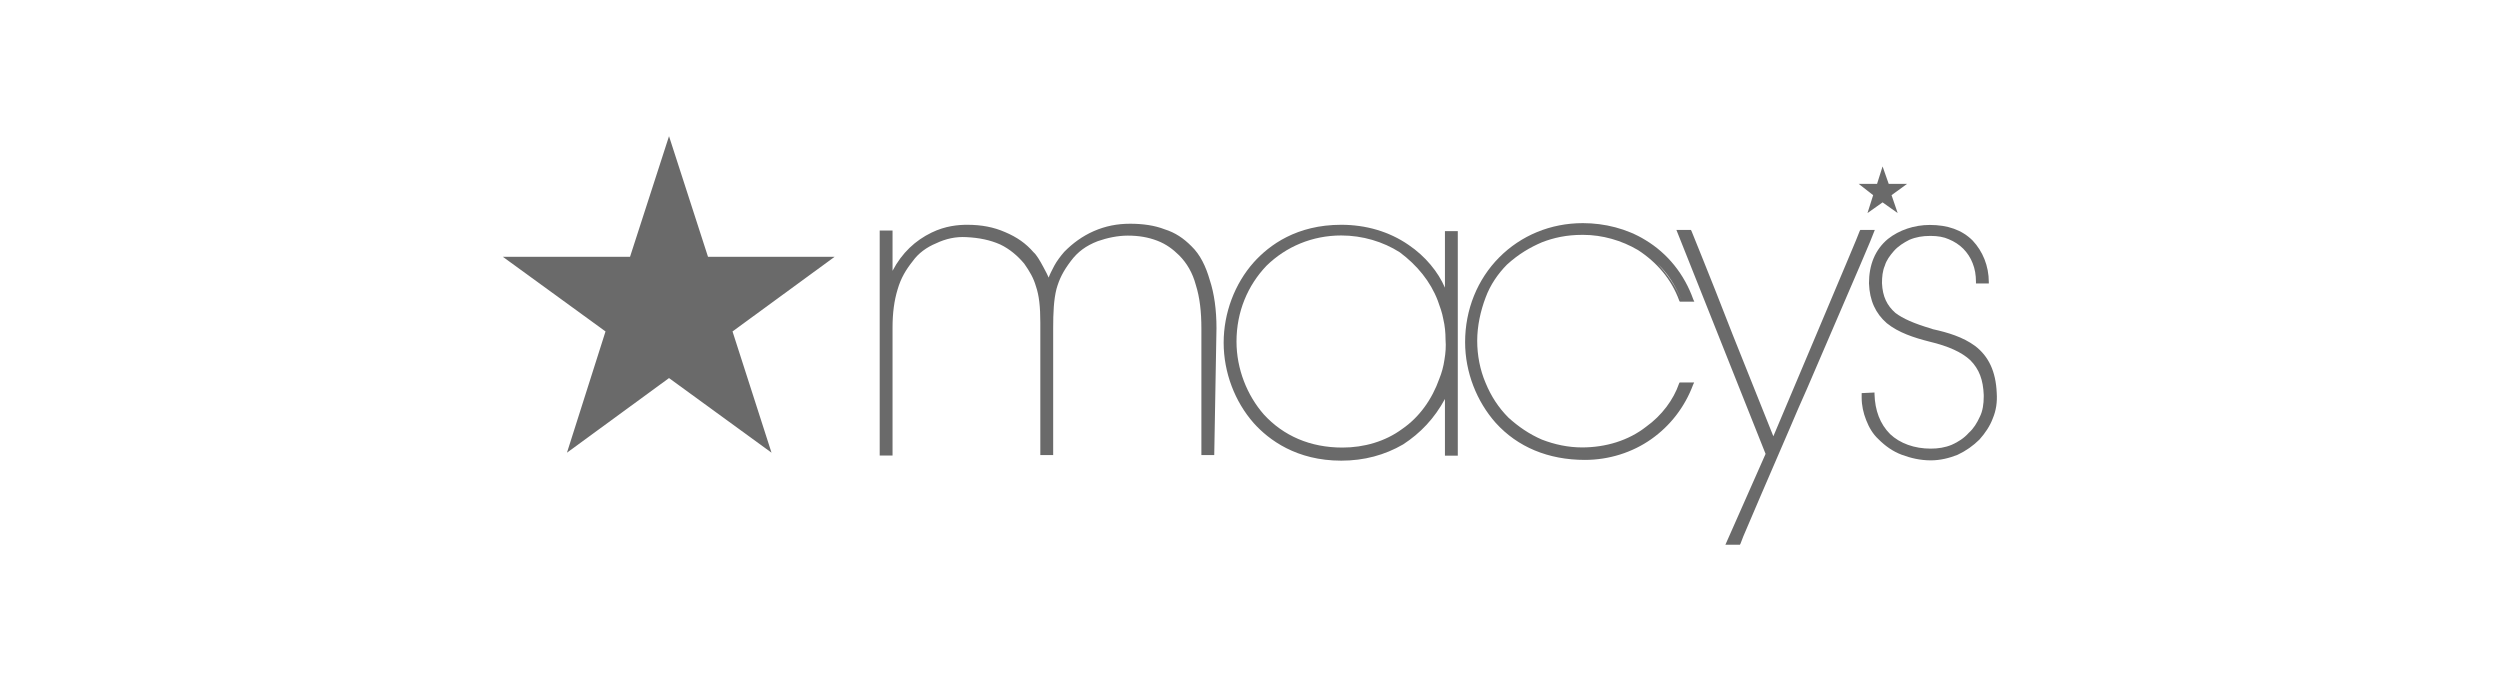 <svg width="257" height="70" viewBox="0 0 257 70" fill="none" xmlns="http://www.w3.org/2000/svg">
<path d="M68.775 14L64.766 26.402H51.695L62.247 34.072L58.284 46.536L68.775 38.866L79.312 46.536L75.303 34.072L85.794 26.402H72.784L68.775 14Z" fill="#6A6A6A"/>
<path d="M122.474 25.304C121.675 24.5 120.815 23.912 119.724 23.572C118.695 23.17 117.482 23 116.176 23C114.855 23 113.657 23.232 112.444 23.758C111.246 24.284 110.263 25.026 109.464 25.83L109.402 25.892C109.003 26.356 108.65 26.82 108.373 27.33C108.143 27.794 107.913 28.196 107.805 28.536C107.697 28.304 107.513 27.902 107.283 27.5C106.883 26.742 106.53 26.17 106.254 25.938C105.455 25.01 104.533 24.376 103.335 23.866C102.137 23.34 100.878 23.108 99.434 23.108C98.512 23.108 97.191 23.216 95.763 23.912C94.104 24.716 92.722 25.985 91.754 27.84V23.696H90.433V46.83H91.754V33.67C91.754 32.17 91.923 30.902 92.276 29.742C92.614 28.582 93.136 27.716 93.827 26.851C94.396 26.046 95.256 25.412 96.239 25.01C97.207 24.546 98.251 24.314 99.326 24.376C100.647 24.438 101.784 24.67 102.828 25.134C103.796 25.598 104.61 26.294 105.286 27.098C105.854 27.902 106.254 28.598 106.484 29.402C106.822 30.376 106.945 31.536 106.945 33.16V46.783H108.266V33.747C108.266 32.139 108.327 30.809 108.604 29.711C108.896 28.675 109.295 27.871 110.094 26.82C110.785 25.892 111.645 25.258 112.843 24.794C113.811 24.454 114.901 24.222 115.93 24.222C117.082 24.222 118.05 24.392 118.972 24.747C119.893 25.103 120.569 25.613 121.214 26.247C122.013 27.052 122.597 28.041 122.935 29.309C123.334 30.577 123.503 32.016 123.503 33.809V46.783H124.824L125.054 33.747C125.054 31.845 124.824 30.175 124.363 28.784C123.964 27.392 123.38 26.17 122.474 25.304Z" fill="#6A6A6A"/>
<path d="M148.54 29.572C147.848 27.964 146.528 26.34 144.807 25.18C142.795 23.789 140.399 23.108 137.88 23.108C133.303 23.108 130.492 25.18 128.879 26.974C126.928 29.17 125.792 32.17 125.792 35.232C125.792 38.294 126.944 41.294 128.879 43.49C130.43 45.222 133.287 47.356 137.88 47.356C140.23 47.356 142.35 46.783 144.239 45.686C146.021 44.526 147.449 43.026 148.54 41.016V46.845H149.861V23.758H148.54V29.572ZM147.802 30.902C148.033 31.536 148.263 32.17 148.371 32.804C148.54 33.5 148.601 34.242 148.601 34.876C148.663 35.634 148.601 36.314 148.494 36.949C148.386 37.706 148.202 38.34 147.971 38.912C147.219 41.046 145.913 42.887 144.131 44.108C142.411 45.376 140.23 46.01 138.003 46.01C134.685 46.01 131.936 44.804 129.923 42.608C128.203 40.644 127.112 37.938 127.112 35.108C127.112 32.046 128.264 29.34 130.2 27.314C132.212 25.351 134.9 24.206 137.88 24.206C140.061 24.206 142.181 24.84 143.901 25.938C145.683 27.268 147.05 28.938 147.802 30.902Z" fill="#6A6A6A"/>
<path d="M154.914 27.206C156.112 26.108 157.326 25.412 158.524 24.902C159.722 24.438 161.043 24.144 162.656 24.144H162.763C164.714 24.144 166.711 24.716 168.385 25.706C170.336 26.974 171.825 28.706 172.624 30.902L172.686 31.01H174.176L174.068 30.778C173.146 28.18 171.426 26.046 169.137 24.67C167.248 23.51 164.96 22.938 162.717 22.938C159.399 22.938 156.358 24.206 154.115 26.464C151.873 28.722 150.613 31.83 150.613 35.17C150.613 38.278 151.811 41.278 153.762 43.474C156.005 45.949 159.153 47.278 162.932 47.278C165.39 47.278 167.801 46.521 169.752 45.144C171.703 43.768 173.192 41.85 174.053 39.546L174.16 39.314H172.67L172.609 39.423C172.04 41.093 170.827 42.717 169.23 43.861C167.402 45.299 165.052 45.995 162.64 45.995C161.212 45.995 159.829 45.701 158.508 45.191C157.187 44.619 156.097 43.861 155.068 42.933C154.039 41.897 153.286 40.737 152.718 39.361C152.149 38.031 151.857 36.531 151.857 35.031C151.857 33.531 152.195 31.969 152.718 30.593C153.194 29.294 153.992 28.134 154.914 27.206ZM170.382 27.098C171.411 28.072 172.271 29.356 172.839 30.856C172.271 29.402 171.411 28.196 170.382 27.098Z" fill="#6A6A6A"/>
<path d="M192.73 23.634H191.24L191.179 23.742C191.179 23.851 188.936 29.108 186.709 34.412L182.301 44.85L178.123 34.412C175.435 27.485 173.884 23.789 173.884 23.742L173.822 23.634H172.332L181.502 46.66L177.37 56H178.86L178.922 55.892C178.922 55.892 179.029 55.598 179.214 55.134C179.905 53.526 181.794 49.072 183.975 44.062C184.543 42.732 185.127 41.356 185.757 39.964L191.148 27.438C192.07 25.304 192.638 23.912 192.638 23.866L192.73 23.634Z" fill="#6A6A6A"/>
<path d="M203.052 35.572C201.793 34.644 200.241 34.18 198.69 33.84L198.521 33.778C196.739 33.253 195.603 32.742 194.85 32.17C193.99 31.412 193.529 30.5 193.468 29.108C193.468 28.474 193.529 27.84 193.759 27.314C193.928 26.742 194.282 26.278 194.681 25.814C195.142 25.289 195.71 24.948 196.278 24.655C196.97 24.361 197.661 24.253 198.398 24.253H198.506C199.197 24.253 199.827 24.361 200.334 24.593C200.902 24.825 201.424 25.165 201.823 25.567C202.223 25.969 202.576 26.495 202.791 27.067C203.022 27.639 203.129 28.273 203.129 28.969V29.139H204.45V29C204.45 27.33 203.82 25.83 202.791 24.732C201.701 23.634 200.211 23.124 198.383 23.124C196.785 23.124 195.234 23.649 194.082 24.562C192.761 25.66 192.131 27.222 192.131 29.124C192.193 30.918 192.823 32.232 193.959 33.222C195.157 34.196 196.77 34.722 198.367 35.124C200.318 35.588 201.685 36.222 202.545 37.026C203.467 37.954 203.866 39.051 203.928 40.598V40.768C203.928 41.526 203.82 42.268 203.528 42.84C203.237 43.474 202.899 44.046 202.376 44.51C201.916 45.036 201.286 45.438 200.656 45.717C199.965 46.01 199.228 46.119 198.475 46.119C196.816 46.119 195.326 45.593 194.297 44.619C193.268 43.583 192.746 42.191 192.7 40.521V40.35L191.379 40.412V40.706C191.379 40.768 191.379 40.814 191.379 40.876C191.379 41.68 191.548 42.438 191.839 43.18C192.131 43.938 192.531 44.619 193.099 45.144C193.79 45.84 194.589 46.412 195.51 46.753C196.432 47.093 197.4 47.325 198.49 47.325C199.458 47.325 200.38 47.093 201.24 46.753C202.1 46.35 202.837 45.825 203.482 45.191C204.051 44.557 204.573 43.799 204.865 42.995C205.203 42.191 205.326 41.325 205.264 40.397C205.172 38.17 204.419 36.624 203.052 35.572Z" fill="#6A6A6A"/>
<path d="M191.978 21.902L193.529 20.804L195.08 21.902L194.451 20.062L196.048 18.902H194.159L193.529 17.108L192.961 18.902H191.072L192.561 20.062L191.978 21.902Z" fill="#6A6A6A"/>
</svg>
